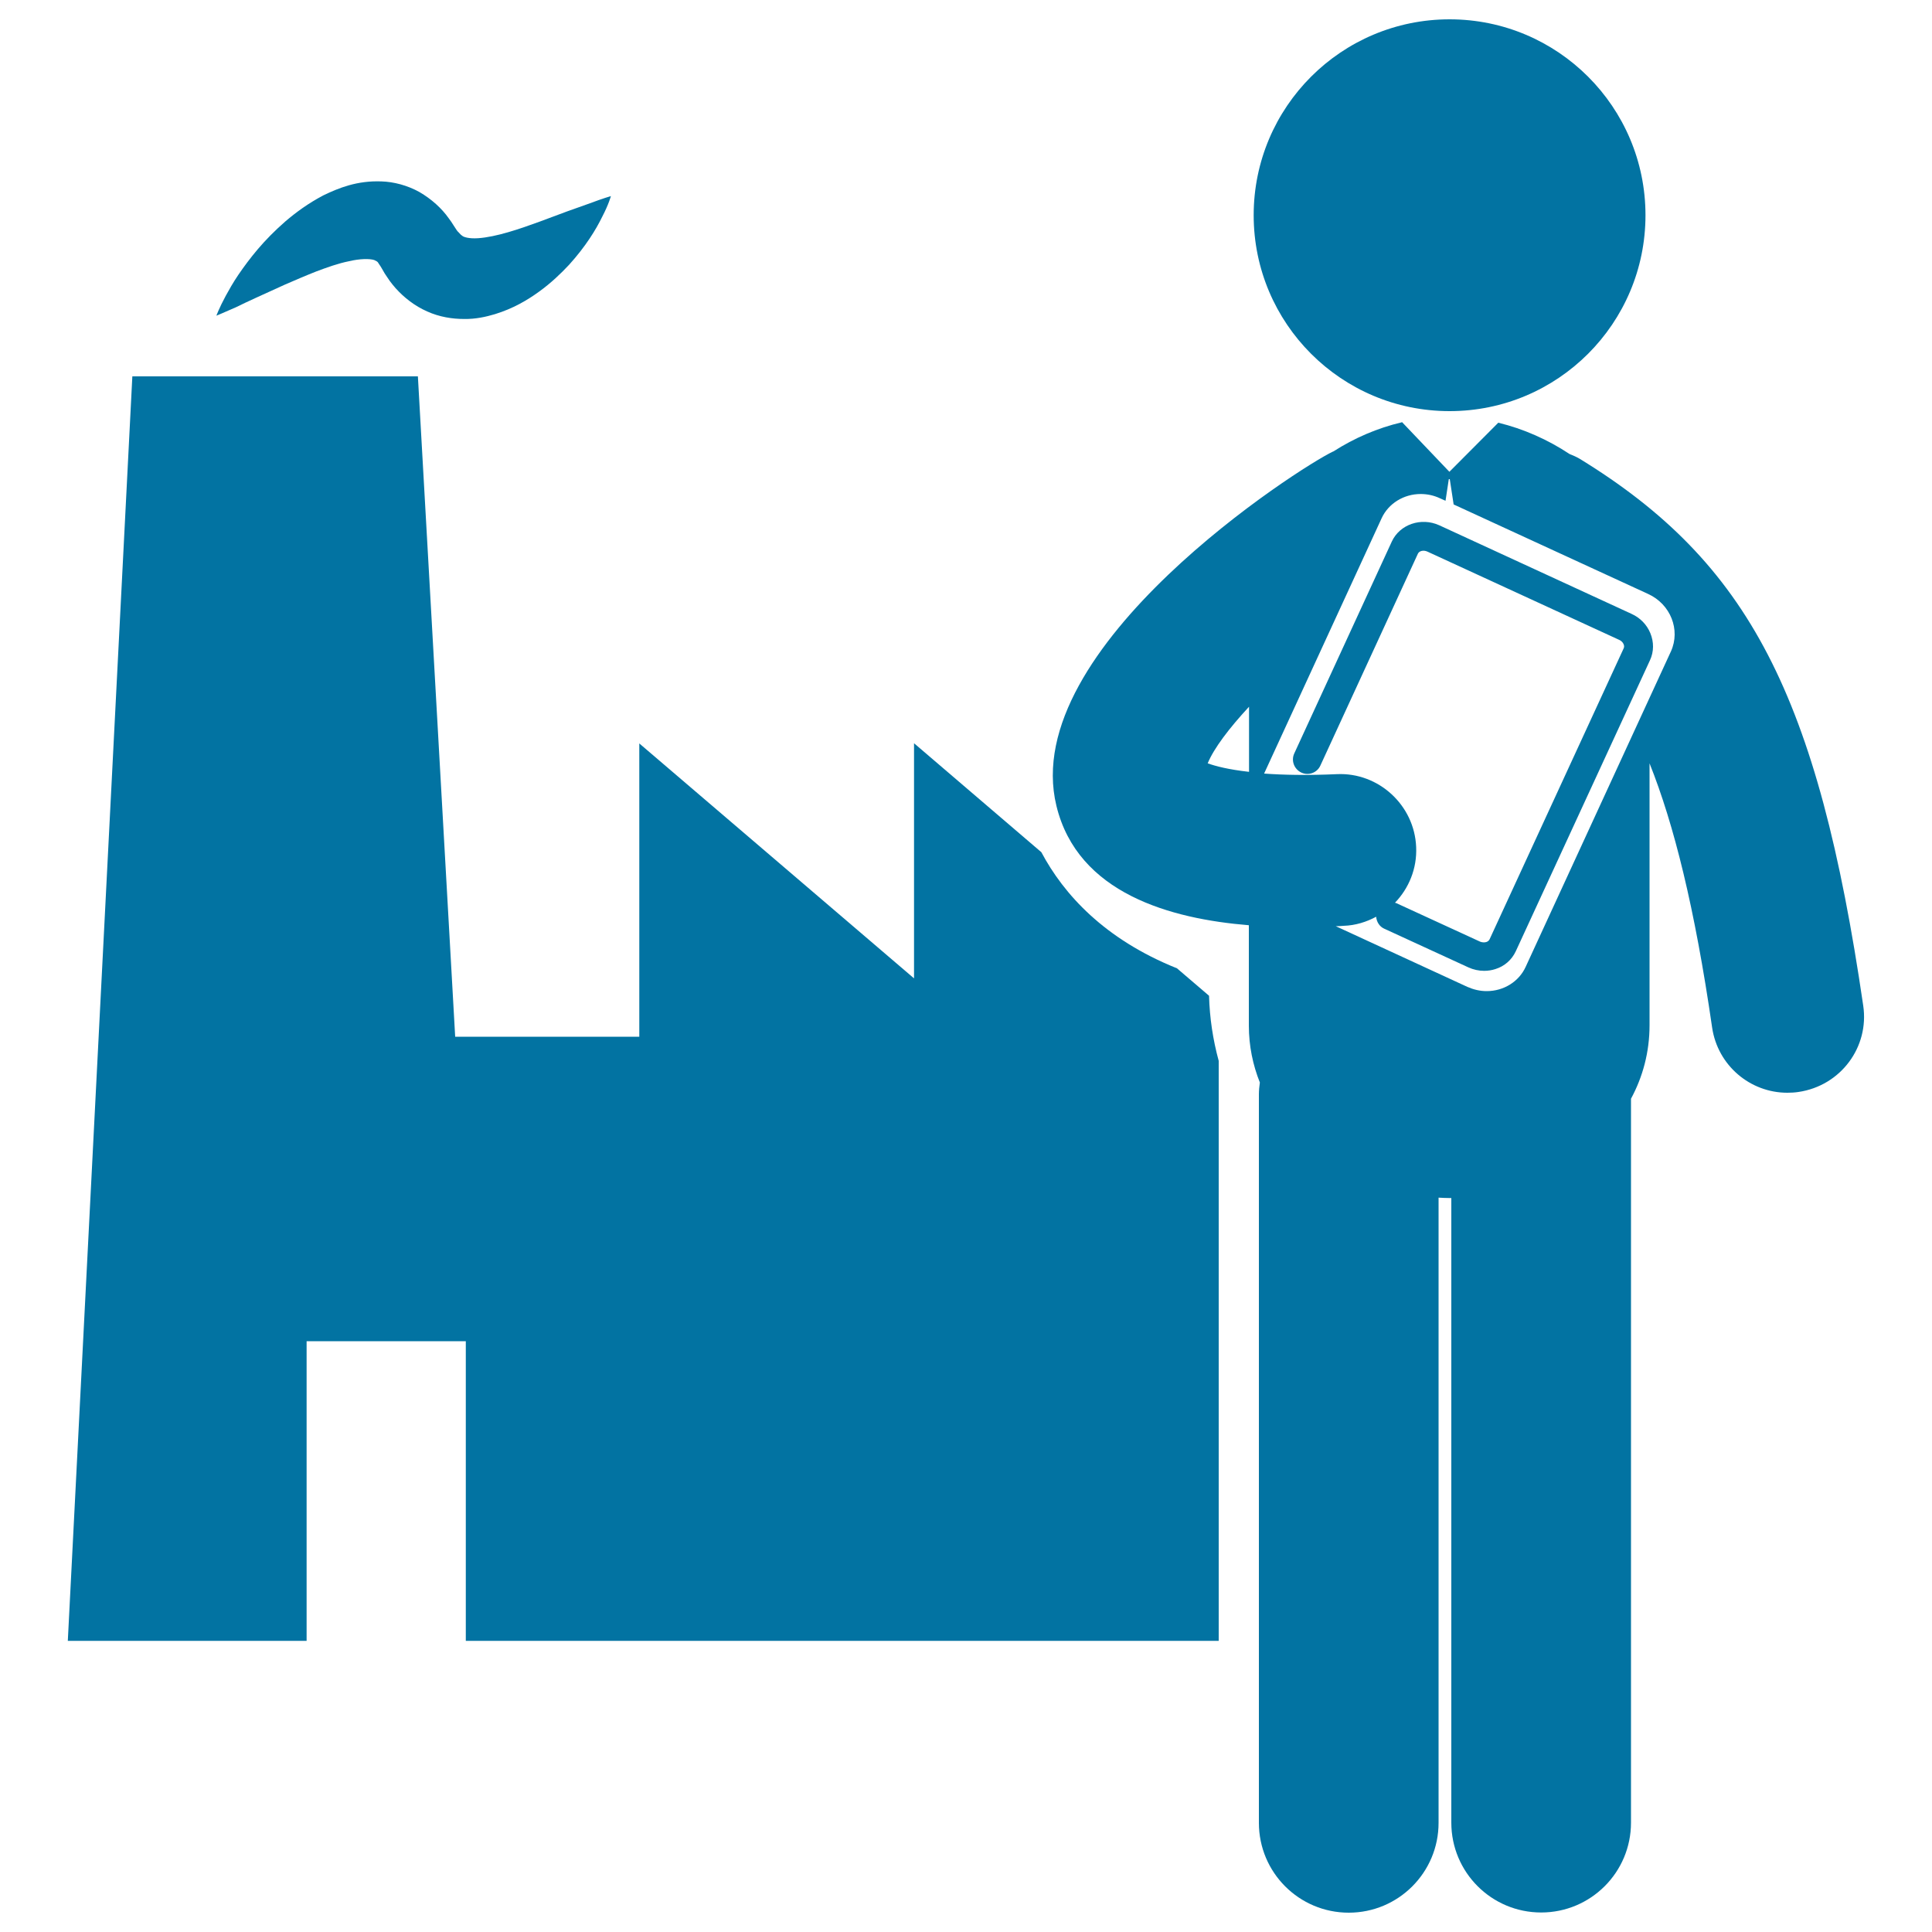 <svg xmlns="http://www.w3.org/2000/svg" viewBox="0 0 1000 1000" style="fill:#0273a2">
<title>Factory Worker SVG icon</title>
<g><g><path d="M750.3,10c56,0,101.4,45.4,101.4,101.4c0,56-45.4,101.4-101.4,101.4c-56,0-101.4-45.4-101.4-101.4C648.9,55.4,694.3,10,750.3,10z"/><path d="M964.4,520.5c-23.5-160.6-59.2-229.3-146.7-283c-1.7-1-3.5-1.8-5.3-2.5c-11.3-7.5-24-13.1-36.9-16.2l-25.3,25.4l-24.5-25.7c-0.1,0-0.2,0-0.2,0.1c-12.4,2.9-24.5,8.1-35.4,15.1c0,0-0.1,0-0.1,0c-16.5,7.7-163.2,101.2-143.2,183.4c11,45.4,59.2,58.5,99.6,61.8v51.9c0,10.6,2.1,20.5,5.7,29.5c-0.3,2.1-0.5,4.1-0.5,6.2l0,377c0,25.7,20.8,46.5,46.5,46.5c25.7,0,46.5-20.8,46.5-46.5V619.9c1.8,0.1,3.7,0.2,5.5,0.2c0.4,0,0.7,0,1.1,0l0,323.3c0,25.7,20.8,46.5,46.5,46.5c25.7,0,46.5-20.8,46.5-46.5l0-374.7c6.1-11.3,9.6-24.1,9.6-38.1V395.1c12.6,31.5,23.4,74.7,32.4,136.8c2.9,19.6,19.7,33.7,38.9,33.7c1.9,0,3.8-0.1,5.8-0.4C952.7,562,967.6,542,964.4,520.5z M646.5,399.5c-10.8-1.2-17.5-3-21.4-4.4c3.2-7.8,11.2-18.3,21.4-29.3V399.5z M864.9,337.1l-75.2,163.3c-3.5,7.7-11.4,12.6-20.2,12.6c-3.5,0-6.8-0.8-10-2.2l-68.1-31.4c1.4,0,2.8-0.1,4.1-0.2c6.1-0.2,11.8-2,16.8-4.7c0.2,2.6,1.7,5.1,4.2,6.2l43.5,20c2.6,1.2,5.4,1.8,8.2,1.8c2,0,3.9-0.3,5.8-0.9c4.8-1.5,8.5-4.8,10.6-9.3L854,341.8c2.1-4.5,2.1-9.5,0.2-14.1c-1.8-4.4-5.3-8-9.8-10L745,271.9c-9.4-4.3-20.5-0.5-24.6,8.4L669.9,390c-1.7,3.7-0.1,8.1,3.7,9.9c3.7,1.7,8.1,0.1,9.8-3.6l50.5-109.7c0.7-1.5,2.9-2,4.9-1.1l99.3,45.7c1.1,0.5,1.9,1.3,2.3,2.3c0.2,0.5,0.4,1.3,0,2.1l-69.4,150.6c-0.4,0.8-1.1,1.2-1.7,1.4c-1,0.3-2.2,0.2-3.2-0.2l-43.5-20c-0.2-0.1-0.4-0.1-0.6-0.1c7.2-7.5,11.5-17.7,11-28.9c-0.9-21.7-19.5-38.7-41-37.7c-15.6,0.7-28,0.4-37.7-0.3l60.8-132.1c3.5-7.7,11.5-12.6,20.2-12.6c3.5,0,6.8,0.7,10,2.2l2.9,1.3l1.7-11.2h0.5l2,13.1l100.6,46.3C864.7,312.7,869.9,326,864.9,337.1z"/><path d="M625.8,515.4l-16.6-14.2c-37.6-15.1-58.6-38.3-70.2-60.1l-65.9-56.4v121.7L330.9,384.8v151.8h-95.3l-19.3-341.8H68.5L35.1,849.3h123.6V694.2h82.4v155.1h12.1h377.6l0-300.2C627.8,538.1,626.1,526.8,625.8,515.4z"/><path d="M147.5,147.3c5.1-2.2,10.6-4.6,16.2-6.8c5.6-2.1,11.4-4.2,17-5.3c5.4-1.3,10.6-1.4,13-0.6c2.4,1.1,1.6,1,3.3,3.3c0.2,0.3,0.4,0.6,0.6,1l1.5,2.6l1.2,1.8l1.5,2.2c1,1.3,1.9,2.5,3,3.7c4.3,4.8,9.9,9.2,16.3,12c6.4,2.9,13.1,3.9,19.1,3.9c6,0.1,11.3-1.1,16-2.5c9.4-2.9,16.7-7.2,22.9-11.7c6.2-4.5,11.2-9.3,15.5-13.9c8.5-9.4,13.9-18.2,17.1-24.8c3.4-6.5,4.5-10.7,4.5-10.7s-4.2,1.2-10.8,3.7c-3.4,1.2-7.4,2.6-11.8,4.2c-4.3,1.6-9.2,3.4-14.5,5.4c-5.2,1.9-10.6,3.8-16.1,5.4c-5.5,1.6-11,2.8-15.6,3.1c-4.7,0.3-7.5-0.6-8.2-1.3c-0.5-0.3-0.9-0.7-1.7-1.6c-0.2-0.2-0.4-0.5-0.7-0.7l-0.1-0.2c0,0-0.1,0-0.4-0.5l-1.5-2.3c-0.8-1.3-1.6-2.5-2.6-3.8c-3.6-5.1-8.9-9.9-15.1-13.5c-6.3-3.5-13.3-5.3-19.6-5.5c-12.7-0.5-22.2,3.4-30.1,7.2c-7.8,4.1-14.2,8.8-19.7,13.5c-5.5,4.8-10.2,9.6-14.2,14.3c-4,4.7-7.3,9.2-10.1,13.3c-2.8,4.1-4.9,7.9-6.6,11c-3.4,6.3-4.8,10.2-4.8,10.2s3.9-1.6,10.2-4.4C128.2,156,137,152.1,147.5,147.3z"/></g></g>
</svg>